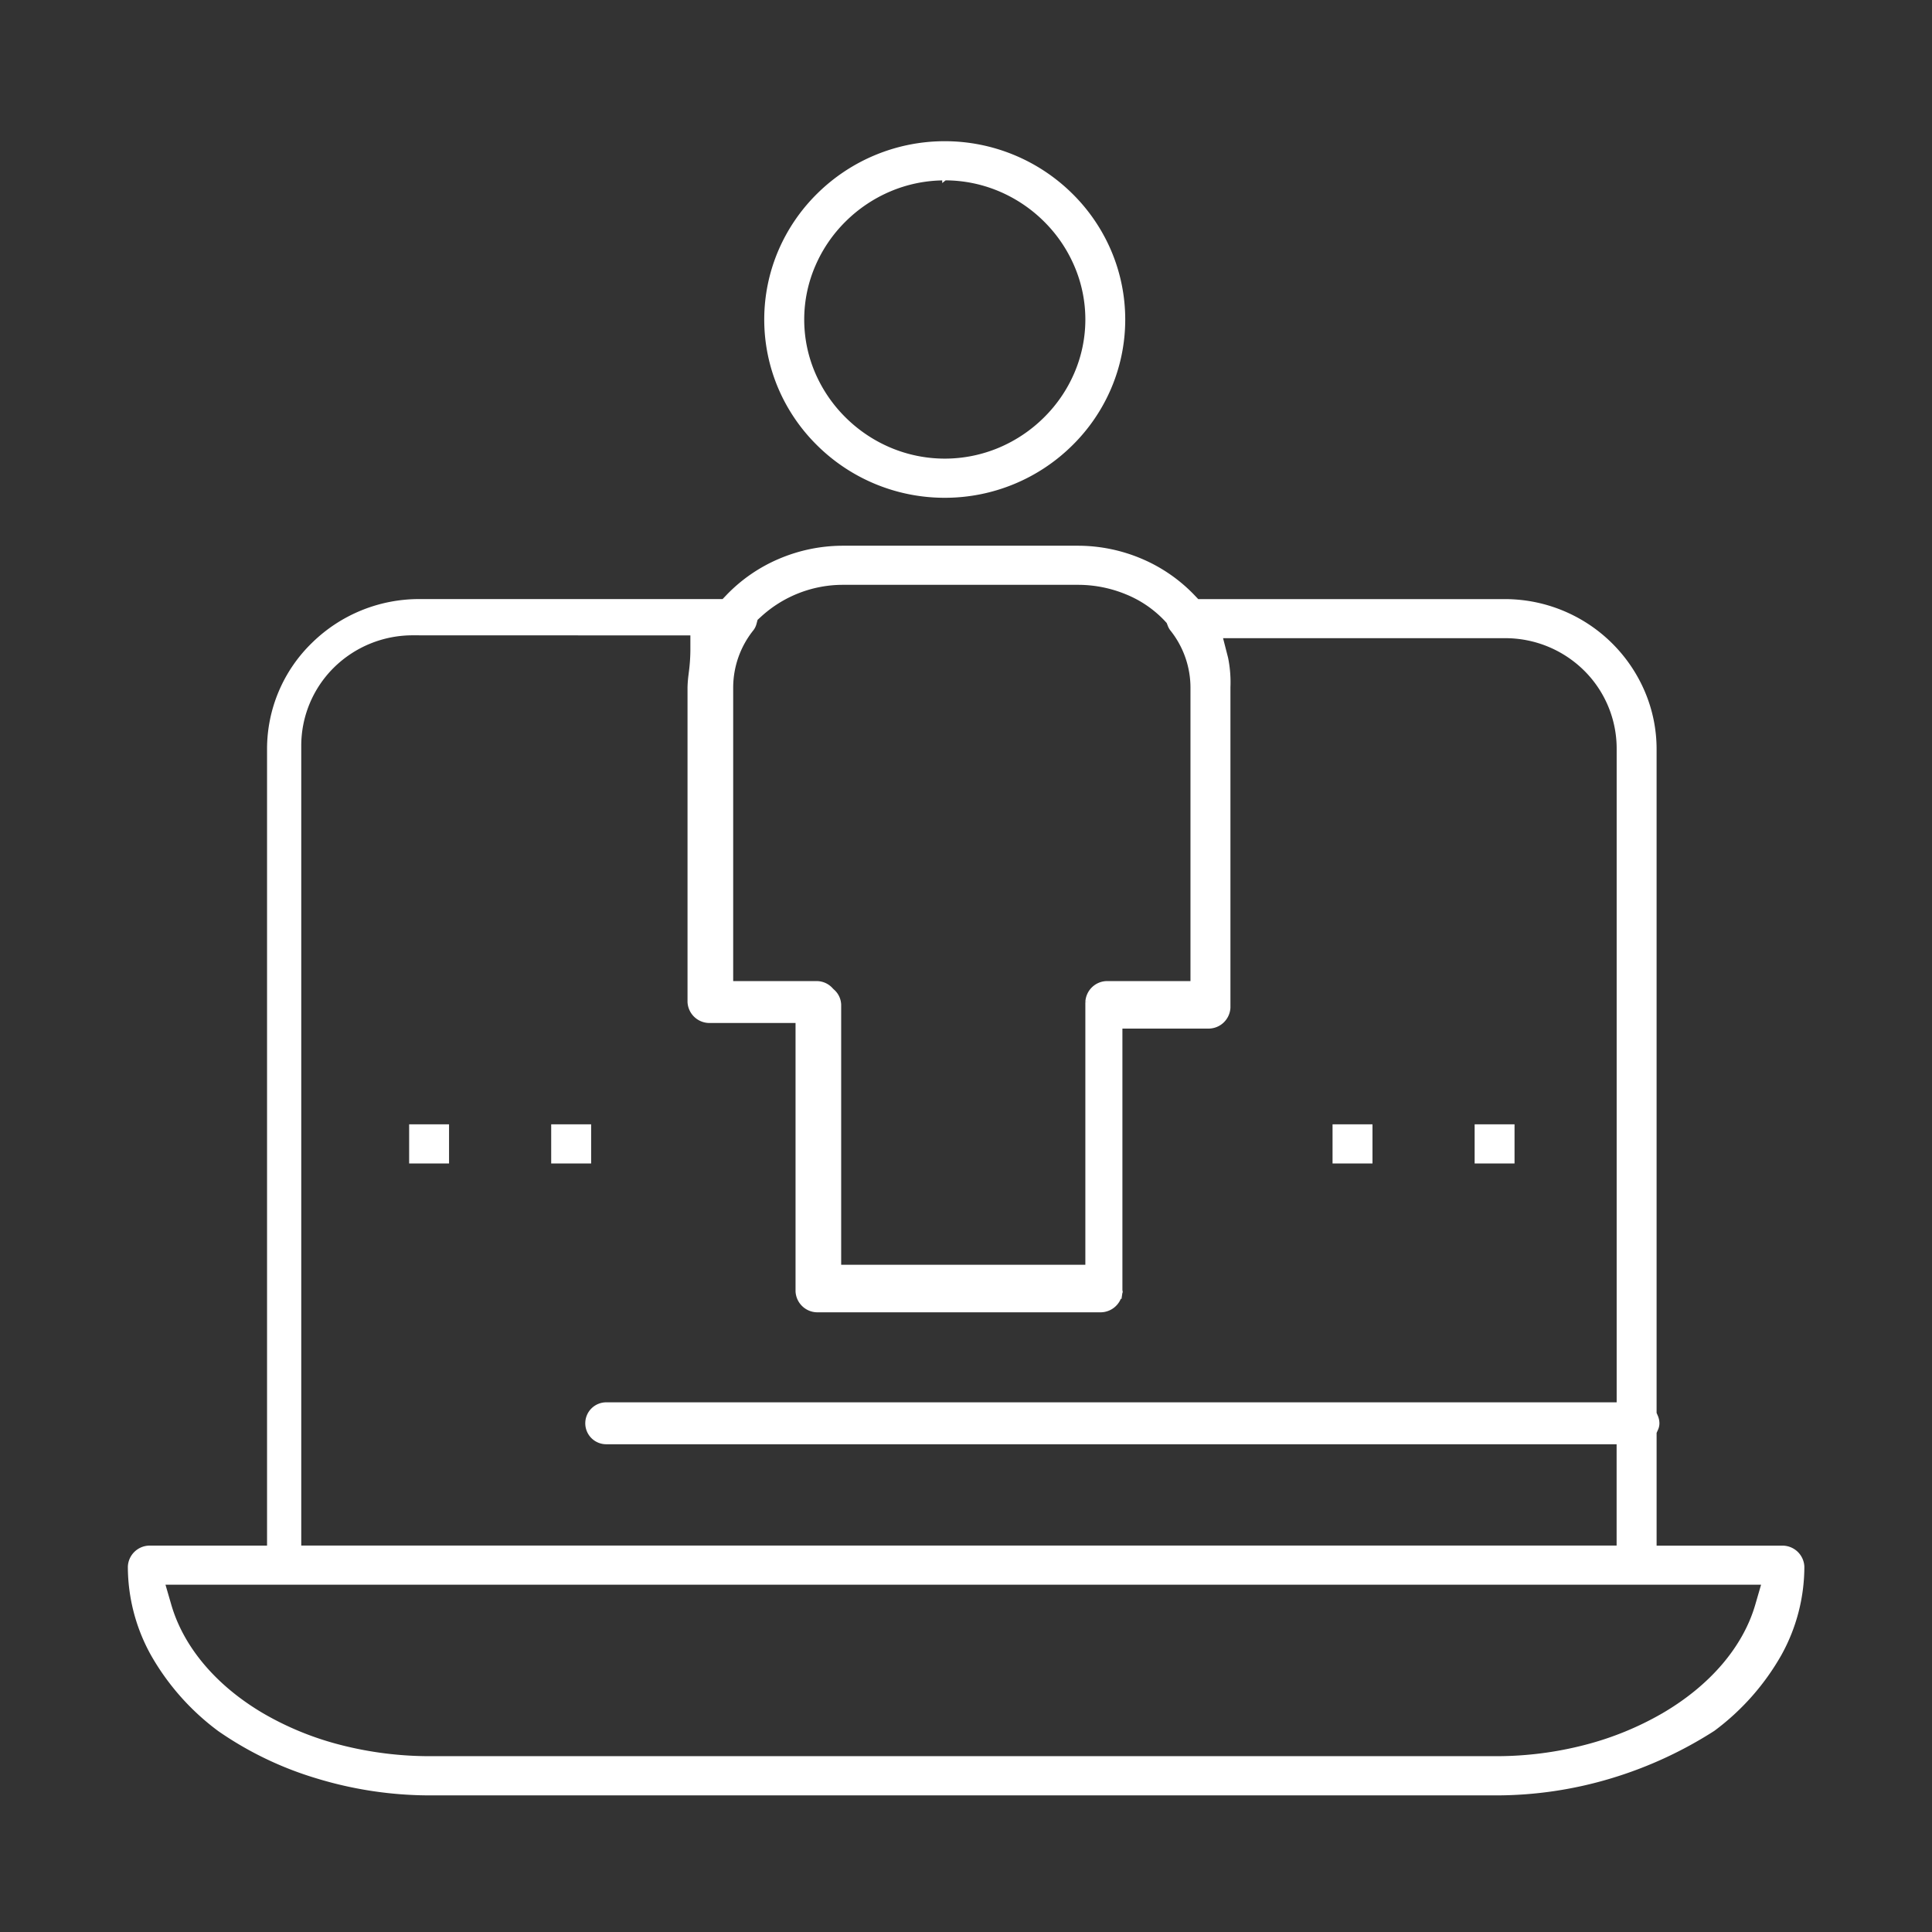 <svg xmlns="http://www.w3.org/2000/svg" width="193" height="193" viewBox="0 0 193 193">
  <rect x="0" y="0" width="193" height="193" fill="#333333" stroke="none"/>
  <g id="digitalisierungsstandards" transform="translate(-801 -9827)">
    <rect id="Rechteck_34313" data-name="Rechteck 34313" width="193" height="193" transform="translate(801 9827)" fill="none"/>
    <g id="Gruppe_22864" data-name="Gruppe 22864" transform="translate(730.47 9759.128)">
      <path id="Differenzmenge_56" data-name="Differenzmenge 56" d="M136.422,164.746H29.984A38.647,38.647,0,0,1,18.6,163.037a34.29,34.29,0,0,1-9.682-4.674,24.255,24.255,0,0,1-6.652-7.516A17.966,17.966,0,0,1,0,142.141a1.94,1.94,0,0,1,1.885-1.848h12.02V60.49A14.522,14.522,0,0,1,18.33,50.03a15.02,15.02,0,0,1,10.517-4.292H59.269l.532-.556A15.633,15.633,0,0,1,64.89,41.7a16.056,16.056,0,0,1,6.25-1.291H94.7a16.065,16.065,0,0,1,6.253,1.291,15.606,15.606,0,0,1,5.087,3.486l.532.556h30.7a14.951,14.951,0,0,1,13.789,9.082,14.412,14.412,0,0,1,1.155,5.67v66.344l.146.339a1.707,1.707,0,0,1,.136.654,1.33,1.33,0,0,1-.124.548l-.157.351v11.567h12.872a1.942,1.942,0,0,1,1.888,1.848,17.971,17.971,0,0,1-2.262,8.707,24.167,24.167,0,0,1-6.622,7.491,40.629,40.629,0,0,1-10.2,4.7A39.611,39.611,0,0,1,136.422,164.746ZM3.176,143.7l.668,2.3c1.245,4.308,4.546,8.219,9.3,11.014a30.488,30.488,0,0,0,7.745,3.17,36.028,36.028,0,0,0,9.1,1.145H136.422a35.445,35.445,0,0,0,8.985-1.145,31.027,31.027,0,0,0,7.75-3.168c4.829-2.816,8.171-6.729,9.411-11.017l.668-2.3Zm25.1-94.841a11.449,11.449,0,0,0-8.114,3.291,11.232,11.232,0,0,0-3.34,8.054v80.084h131.9v-10.62H47.582a1.844,1.844,0,1,1,0-3.687H148.727V60.49a11.219,11.219,0,0,0-3.34-8.051,11.441,11.441,0,0,0-8.114-3.294H108.835l.578,2.251a11.947,11.947,0,0,1,.231,2.894V86.3a1.942,1.942,0,0,1-1.891,1.845h-8.9v26.4l.027.138v.006l-.03.1-.016.106a1.958,1.958,0,0,1-1.869,1.593H68.588a1.941,1.941,0,0,1-1.888-1.845V87.586H57.8a1.944,1.944,0,0,1-1.891-1.847V54.316a11.466,11.466,0,0,1,.11-1.322l.009-.077,0-.017a18.04,18.04,0,0,0,.166-2.232v-1.8ZM68.588,83.9a1.9,1.9,0,0,1,1.394.646l.065.068.068.063a1.838,1.838,0,0,1,.643,1.351v26.211H95.651v-26.5A1.938,1.938,0,0,1,97.536,83.9h8.616V54.316a9.418,9.418,0,0,0-2.083-5.876,1.563,1.563,0,0,1-.2-.37l-.125-.325-.236-.258a11.263,11.263,0,0,0-3.972-2.709,12.819,12.819,0,0,0-4.837-.963H71.141a12.358,12.358,0,0,0-8.315,3.257l-.391.356-.136.51a1.53,1.53,0,0,1-.247.5,9.42,9.42,0,0,0-2.081,5.876V83.9Zm69.437,17.72h-3.486v-3.41h3.486v3.41Zm-14.191,0h-3.489v-3.41h3.489v3.41Zm-78.053,0H42.29v-3.41h3.491v3.41Zm-14.2,0H28.1v-3.41h3.486v3.41Zm49.772-66.5a17.835,17.835,0,0,1-12.568-5.163,17.575,17.575,0,0,1-3.815-5.582,17.3,17.3,0,0,1,0-13.623,17.593,17.593,0,0,1,3.815-5.586,17.871,17.871,0,0,1,25.139,0,17.55,17.55,0,0,1,3.814,5.586,17.308,17.308,0,0,1,0,13.623,17.522,17.522,0,0,1-3.814,5.582,17.835,17.835,0,0,1-12.571,5.163Zm0-31.707a14.11,14.11,0,0,0-5.529,1.122A14.51,14.51,0,0,0,71.29,7.577a14.285,14.285,0,0,0-3.082,4.5,13.758,13.758,0,0,0,0,10.976A14.347,14.347,0,0,0,71.29,27.54a14.512,14.512,0,0,0,4.539,3.045,14.183,14.183,0,0,0,11.06,0,14.484,14.484,0,0,0,4.538-3.045,14.267,14.267,0,0,0,3.082-4.492,13.758,13.758,0,0,0,0-10.976,14.277,14.277,0,0,0-3.082-4.5,14.491,14.491,0,0,0-4.538-3.044A14.119,14.119,0,0,0,81.357,3.41Z" transform="translate(83.552 82.229)" fill="#fff" stroke="#fff" stroke-width="0.5"/>
    </g>
  </g>
</svg>
